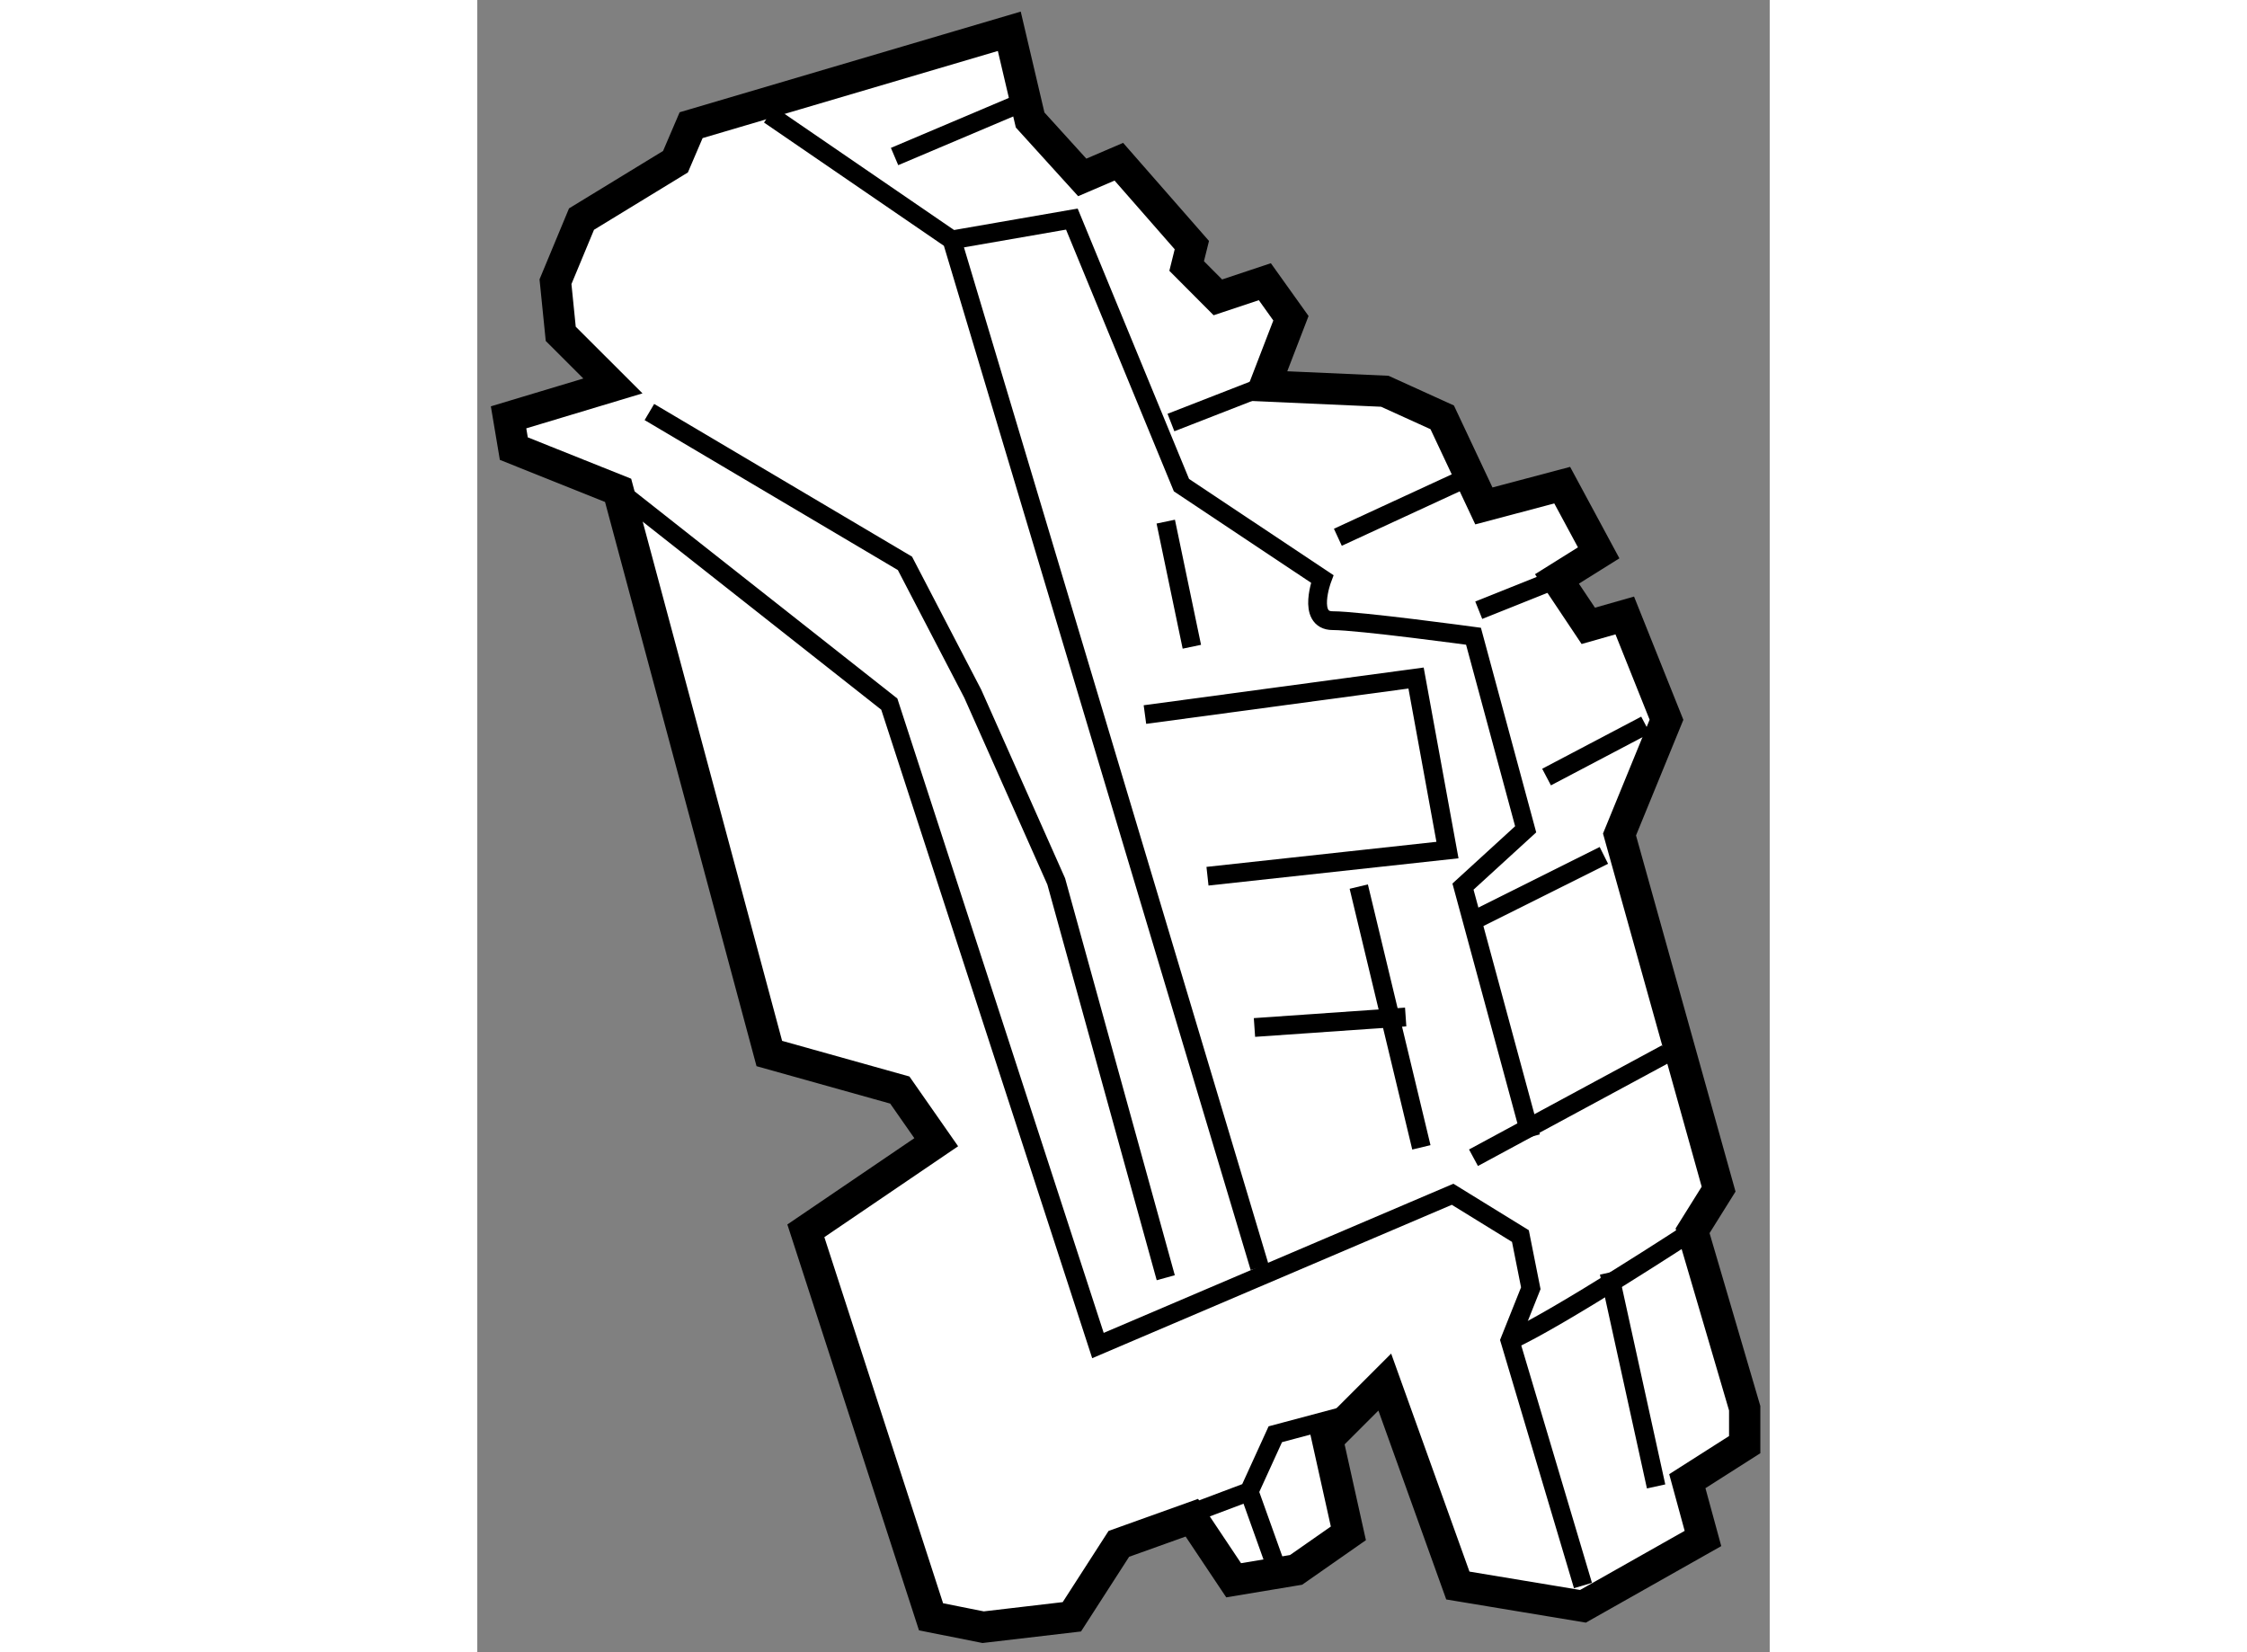 <?xml version="1.0" encoding="utf-8"?>
<!-- Generator: Adobe Illustrator 15.1.0, SVG Export Plug-In . SVG Version: 6.00 Build 0)  -->
<!DOCTYPE svg PUBLIC "-//W3C//DTD SVG 1.1//EN" "http://www.w3.org/Graphics/SVG/1.1/DTD/svg11.dtd">
<svg version="1.1" xmlns="http://www.w3.org/2000/svg" xmlns:xlink="http://www.w3.org/1999/xlink" x="0px" y="0px" width="244.8px"
	 height="180px" viewBox="165.986 74.744 20.659 26.41" enable-background="new 0 0 244.8 180" xml:space="preserve">
	
<rect x="165.986" y="74.744" width="20.659" height="26.41" fill="#808080" stroke="none"/>
	
<g><polygon fill="#FFFFFF" stroke="#000000" stroke-width="0.5" points="168.154,80.913 166.486,81.415 166.57,81.915 
			168.237,82.582 170.654,91.584 172.74,92.168 173.322,93.002 171.238,94.418 173.239,100.588 174.072,100.754 175.49,100.588 
			176.241,99.422 177.408,99.004 178.076,100.004 179.074,99.838 179.91,99.254 179.576,97.752 180.492,96.836 181.66,100.088 
			183.66,100.42 185.578,99.336 185.328,98.42 186.245,97.836 186.245,97.254 185.412,94.418 185.828,93.752 184.244,88.083 
			184.995,86.249 184.328,84.582 183.745,84.748 183.244,83.998 183.911,83.581 183.328,82.499 182.076,82.831 181.41,81.415 
			180.492,80.998 178.575,80.913 178.992,79.831 178.575,79.247 177.824,79.497 177.325,78.996 177.408,78.662 176.241,77.329 
			175.656,77.58 174.823,76.662 174.49,75.244 169.404,76.745 169.154,77.329 167.652,78.246 167.236,79.247 167.32,80.08 		"></polygon><polyline fill="none" stroke="#000000" stroke-width="0.3" points="168.237,82.582 172.572,85.999 175.907,96.252 181.576,93.834 
			182.66,94.502 182.826,95.336 182.493,96.17 183.66,100.088 		"></polyline><polyline fill="none" stroke="#000000" stroke-width="0.3" points="176.991,99.088 178.324,98.586 178.742,97.67 179.993,97.336 
					"></polyline><line fill="none" stroke="#000000" stroke-width="0.3" x1="178.324" y1="98.586" x2="178.742" y2="99.754"></line><path fill="none" stroke="#000000" stroke-width="0.3" d="M182.493,96.17c0.751-0.334,2.919-1.752,2.919-1.752"></path><line fill="none" stroke="#000000" stroke-width="0.3" x1="184.078" y1="95.086" x2="184.829" y2="98.504"></line><polyline fill="none" stroke="#000000" stroke-width="0.3" points="168.737,81.33 172.822,83.749 173.906,85.833 175.24,88.833 
			176.991,95.168 		"></polyline><polyline fill="none" stroke="#000000" stroke-width="0.3" points="170.654,76.579 173.573,78.579 178.492,95.002 		"></polyline><path fill="none" stroke="#000000" stroke-width="0.3" d="M173.573,78.579l1.917-0.333l1.752,4.253l2.25,1.499
			c0,0-0.25,0.667,0.167,0.667s2.251,0.249,2.251,0.249L182.744,88l-1.002,0.916l1.084,4"></path><line fill="none" stroke="#000000" stroke-width="0.3" x1="181.91" y1="93.25" x2="184.995" y2="91.584"></line><line fill="none" stroke="#000000" stroke-width="0.3" x1="181.994" y1="84.498" x2="183.244" y2="83.998"></line><line fill="none" stroke="#000000" stroke-width="0.3" x1="179.742" y1="83.332" x2="181.91" y2="82.331"></line><line fill="none" stroke="#000000" stroke-width="0.3" x1="177.074" y1="81.498" x2="178.575" y2="80.913"></line><line fill="none" stroke="#000000" stroke-width="0.3" x1="172.656" y1="77.246" x2="174.823" y2="76.328"></line><polyline fill="none" stroke="#000000" stroke-width="0.3" points="176.658,86.166 180.992,85.582 181.494,88.332 177.658,88.75 
					"></polyline><line fill="none" stroke="#000000" stroke-width="0.3" x1="178.409" y1="91.168" x2="180.826" y2="91"></line><line fill="none" stroke="#000000" stroke-width="0.3" x1="180.076" y1="88.916" x2="181.077" y2="93.084"></line><line fill="none" stroke="#000000" stroke-width="0.3" x1="176.991" y1="83.082" x2="177.408" y2="85.082"></line><line fill="none" stroke="#000000" stroke-width="0.3" x1="181.994" y1="89.416" x2="183.994" y2="88.417"></line><line fill="none" stroke="#000000" stroke-width="0.3" x1="183.078" y1="87.165" x2="184.661" y2="86.332"></line></g>


</svg>